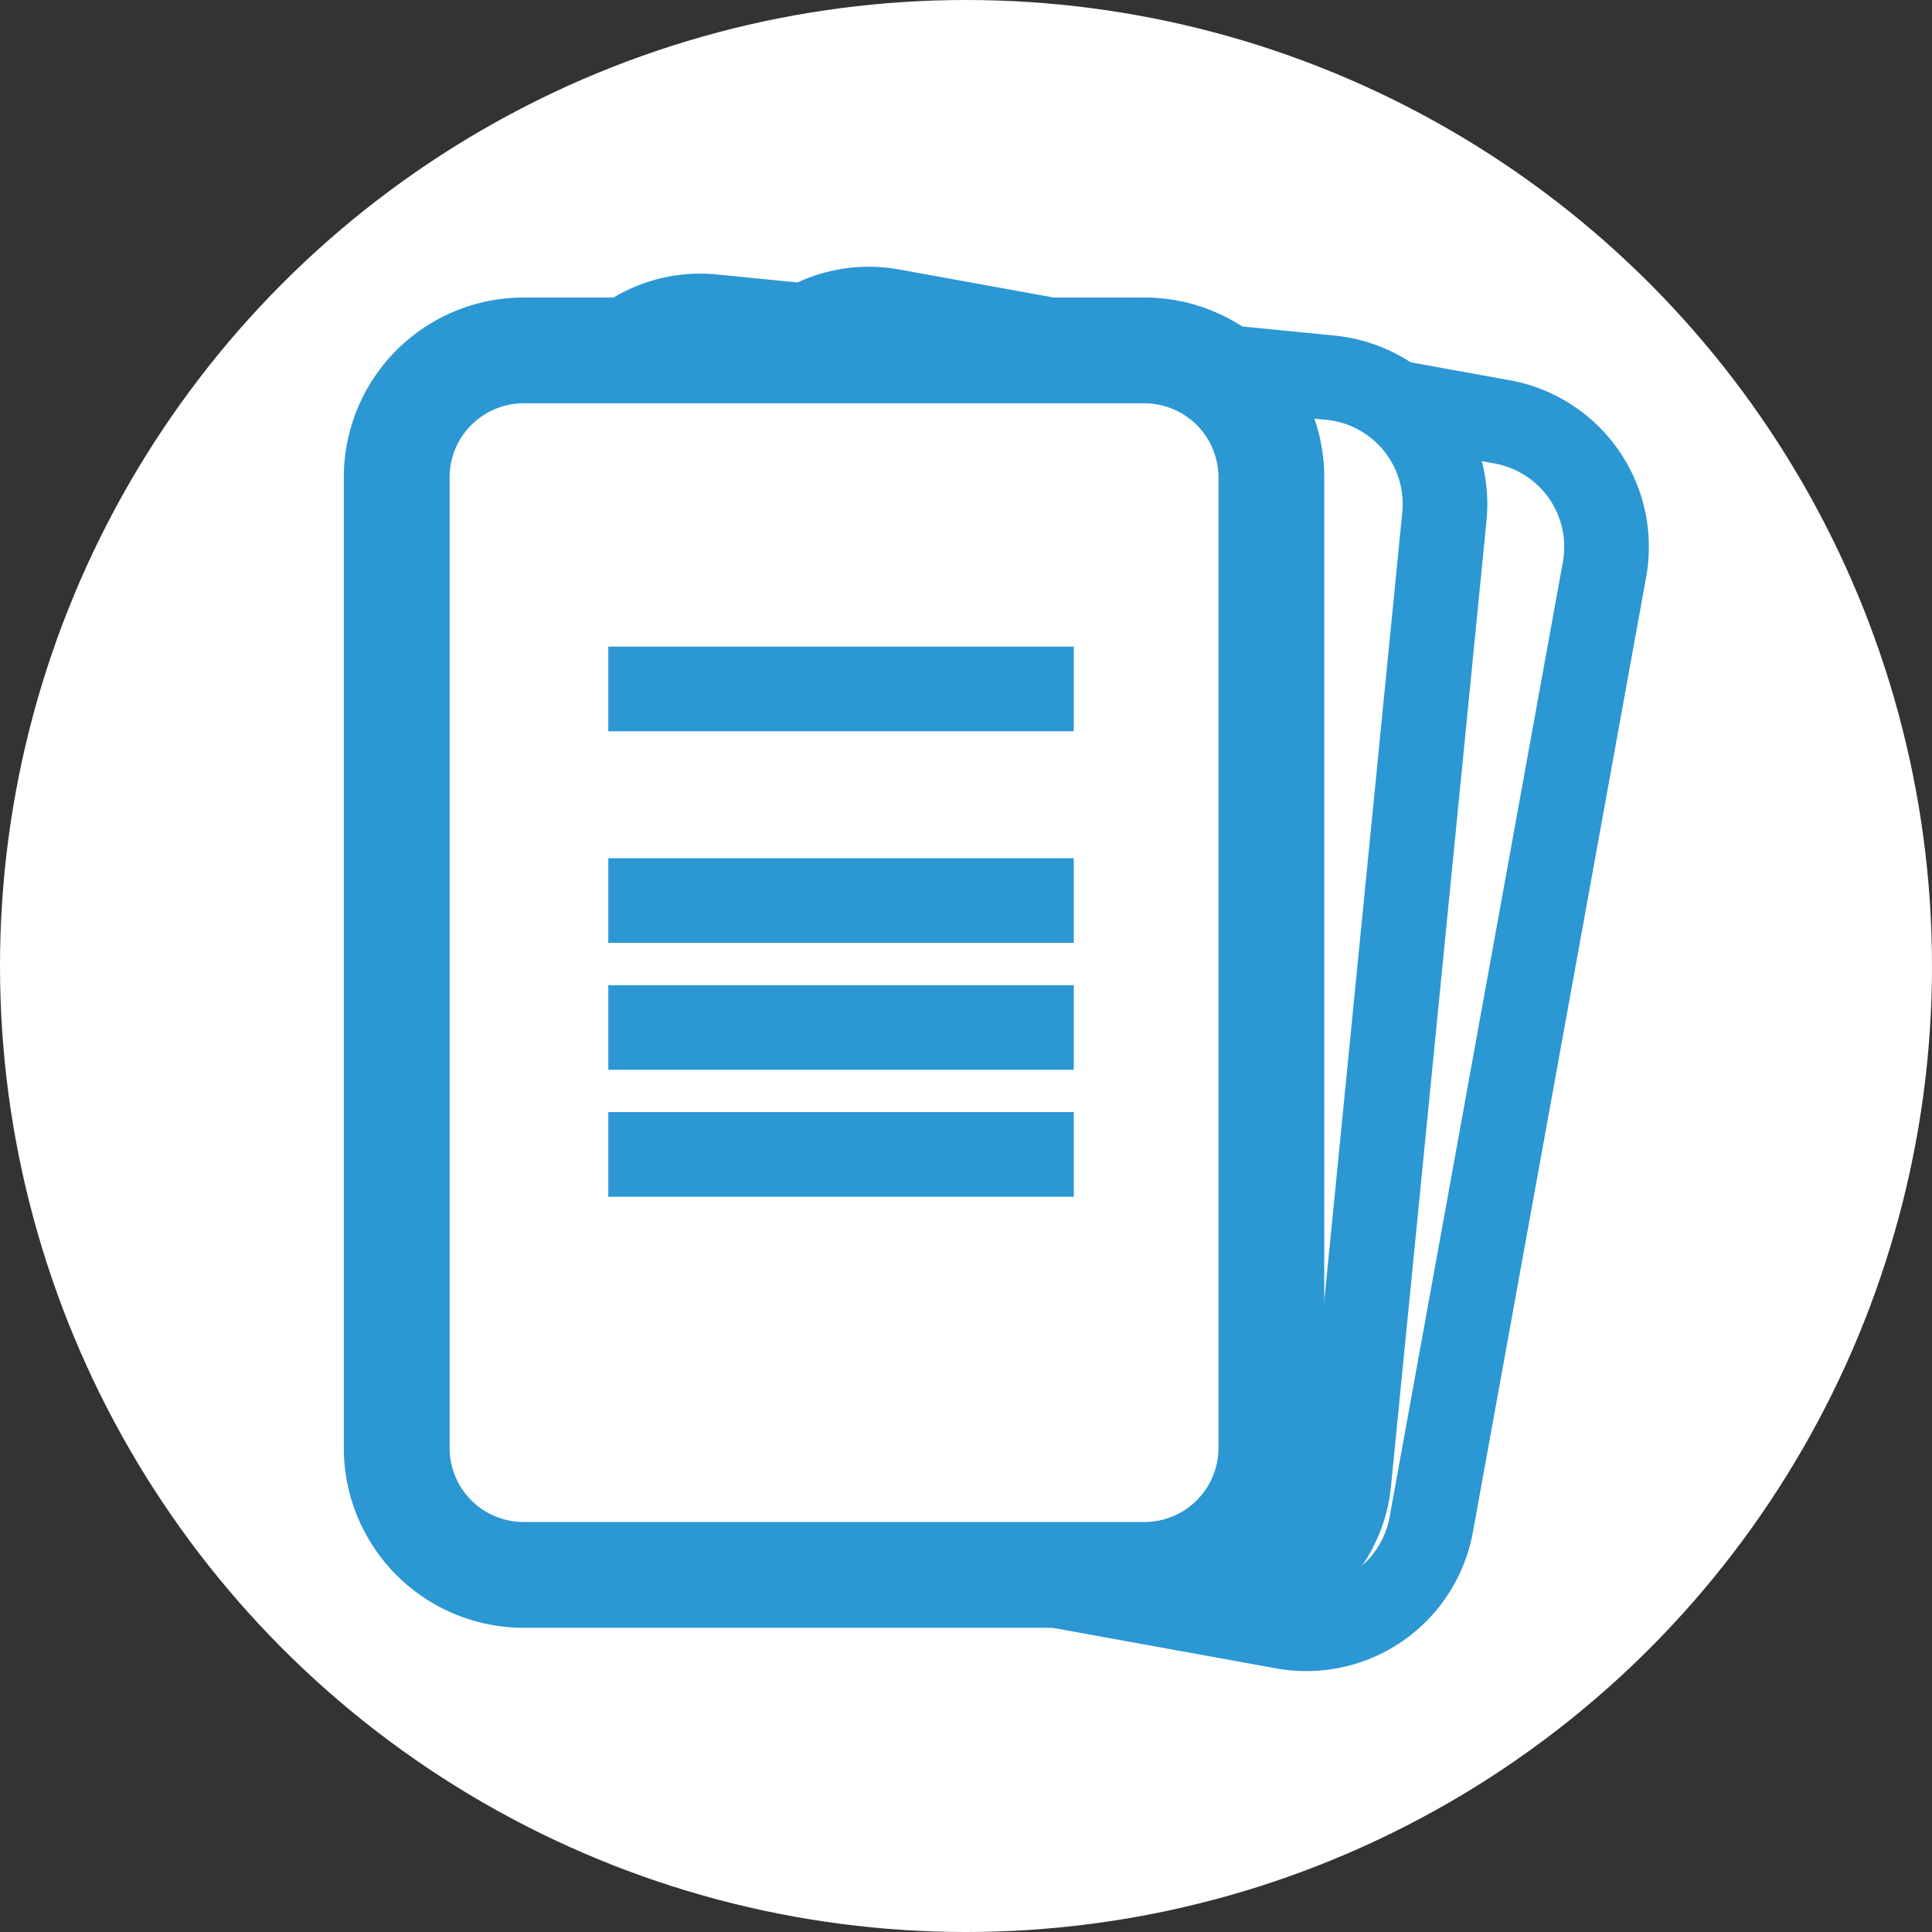 <svg id="ico" xmlns="http://www.w3.org/2000/svg" width="45.656" height="45.656" viewBox="0 0 45.656 45.656">
  <rect x="0" y="0" width="45.656" height="45.656" fill="#333333" stroke="none"/>
  <defs>
    <style>
      .cls-1, .cls-2, .cls-3 {
        fill: #fff;
      }

      .cls-2, .cls-3 {
        stroke: #2b97d3;
      }

      .cls-2 {
        stroke-width: 2px;
      }

      .cls-2, .cls-3, .cls-5 {
        fill-rule: evenodd;
      }

      .cls-3 {
        stroke-width: 2.5px;
      }

      .cls-4, .cls-5 {
        fill: #2b97d3;
      }
    </style>
  </defs>
  <circle id="楕円形_2" data-name="楕円形 2" class="cls-1" cx="22.828" cy="22.828" r="22.828"/>
  <path id="長方形_880" data-name="長方形 880" class="cls-2" d="M348.693,790.071l14.433,2.618a3,3,0,0,1,2.416,3.488l-4.094,22.568a3,3,0,0,1-3.488,2.416l-14.433-2.619a3,3,0,0,1-2.416-3.487l4.094-22.567A3,3,0,0,1,348.693,790.071Z" transform="translate(-327.625 -782.719)"/>
  <path id="長方形_880-2" data-name="長方形 880" class="cls-2" d="M344.468,790.2l14.6,1.445a3,3,0,0,1,2.69,3.281L359.5,817.751a3,3,0,0,1-3.281,2.69L341.618,819a3,3,0,0,1-2.69-3.281l2.259-22.825A3,3,0,0,1,344.468,790.2Z" transform="translate(-327.625 -782.719)"/>
  <path id="長方形_880-3" data-name="長方形 880" class="cls-3" d="M340,791h14.669a3,3,0,0,1,3,3v22.936a3,3,0,0,1-3,3H340a3,3,0,0,1-3-3V794A3,3,0,0,1,340,791Z" transform="translate(-327.625 -782.719)"/>
  <rect id="長方形_881" data-name="長方形 881" class="cls-4" x="14.375" y="15.281" width="11" height="2"/>
  <rect id="長方形_881-2" data-name="長方形 881" class="cls-4" x="14.375" y="20.281" width="11" height="2"/>
  <rect id="長方形_881-3" data-name="長方形 881" class="cls-4" x="14.375" y="23.281" width="11" height="2"/>
  <rect id="長方形_881-4" data-name="長方形 881" class="cls-4" x="14.375" y="26.281" width="11" height="2"/>
  <path id="長方形_881-5" data-name="長方形 881" class="cls-5" d="M342,808v-2" transform="translate(-327.625 -782.719)"/>
</svg>

